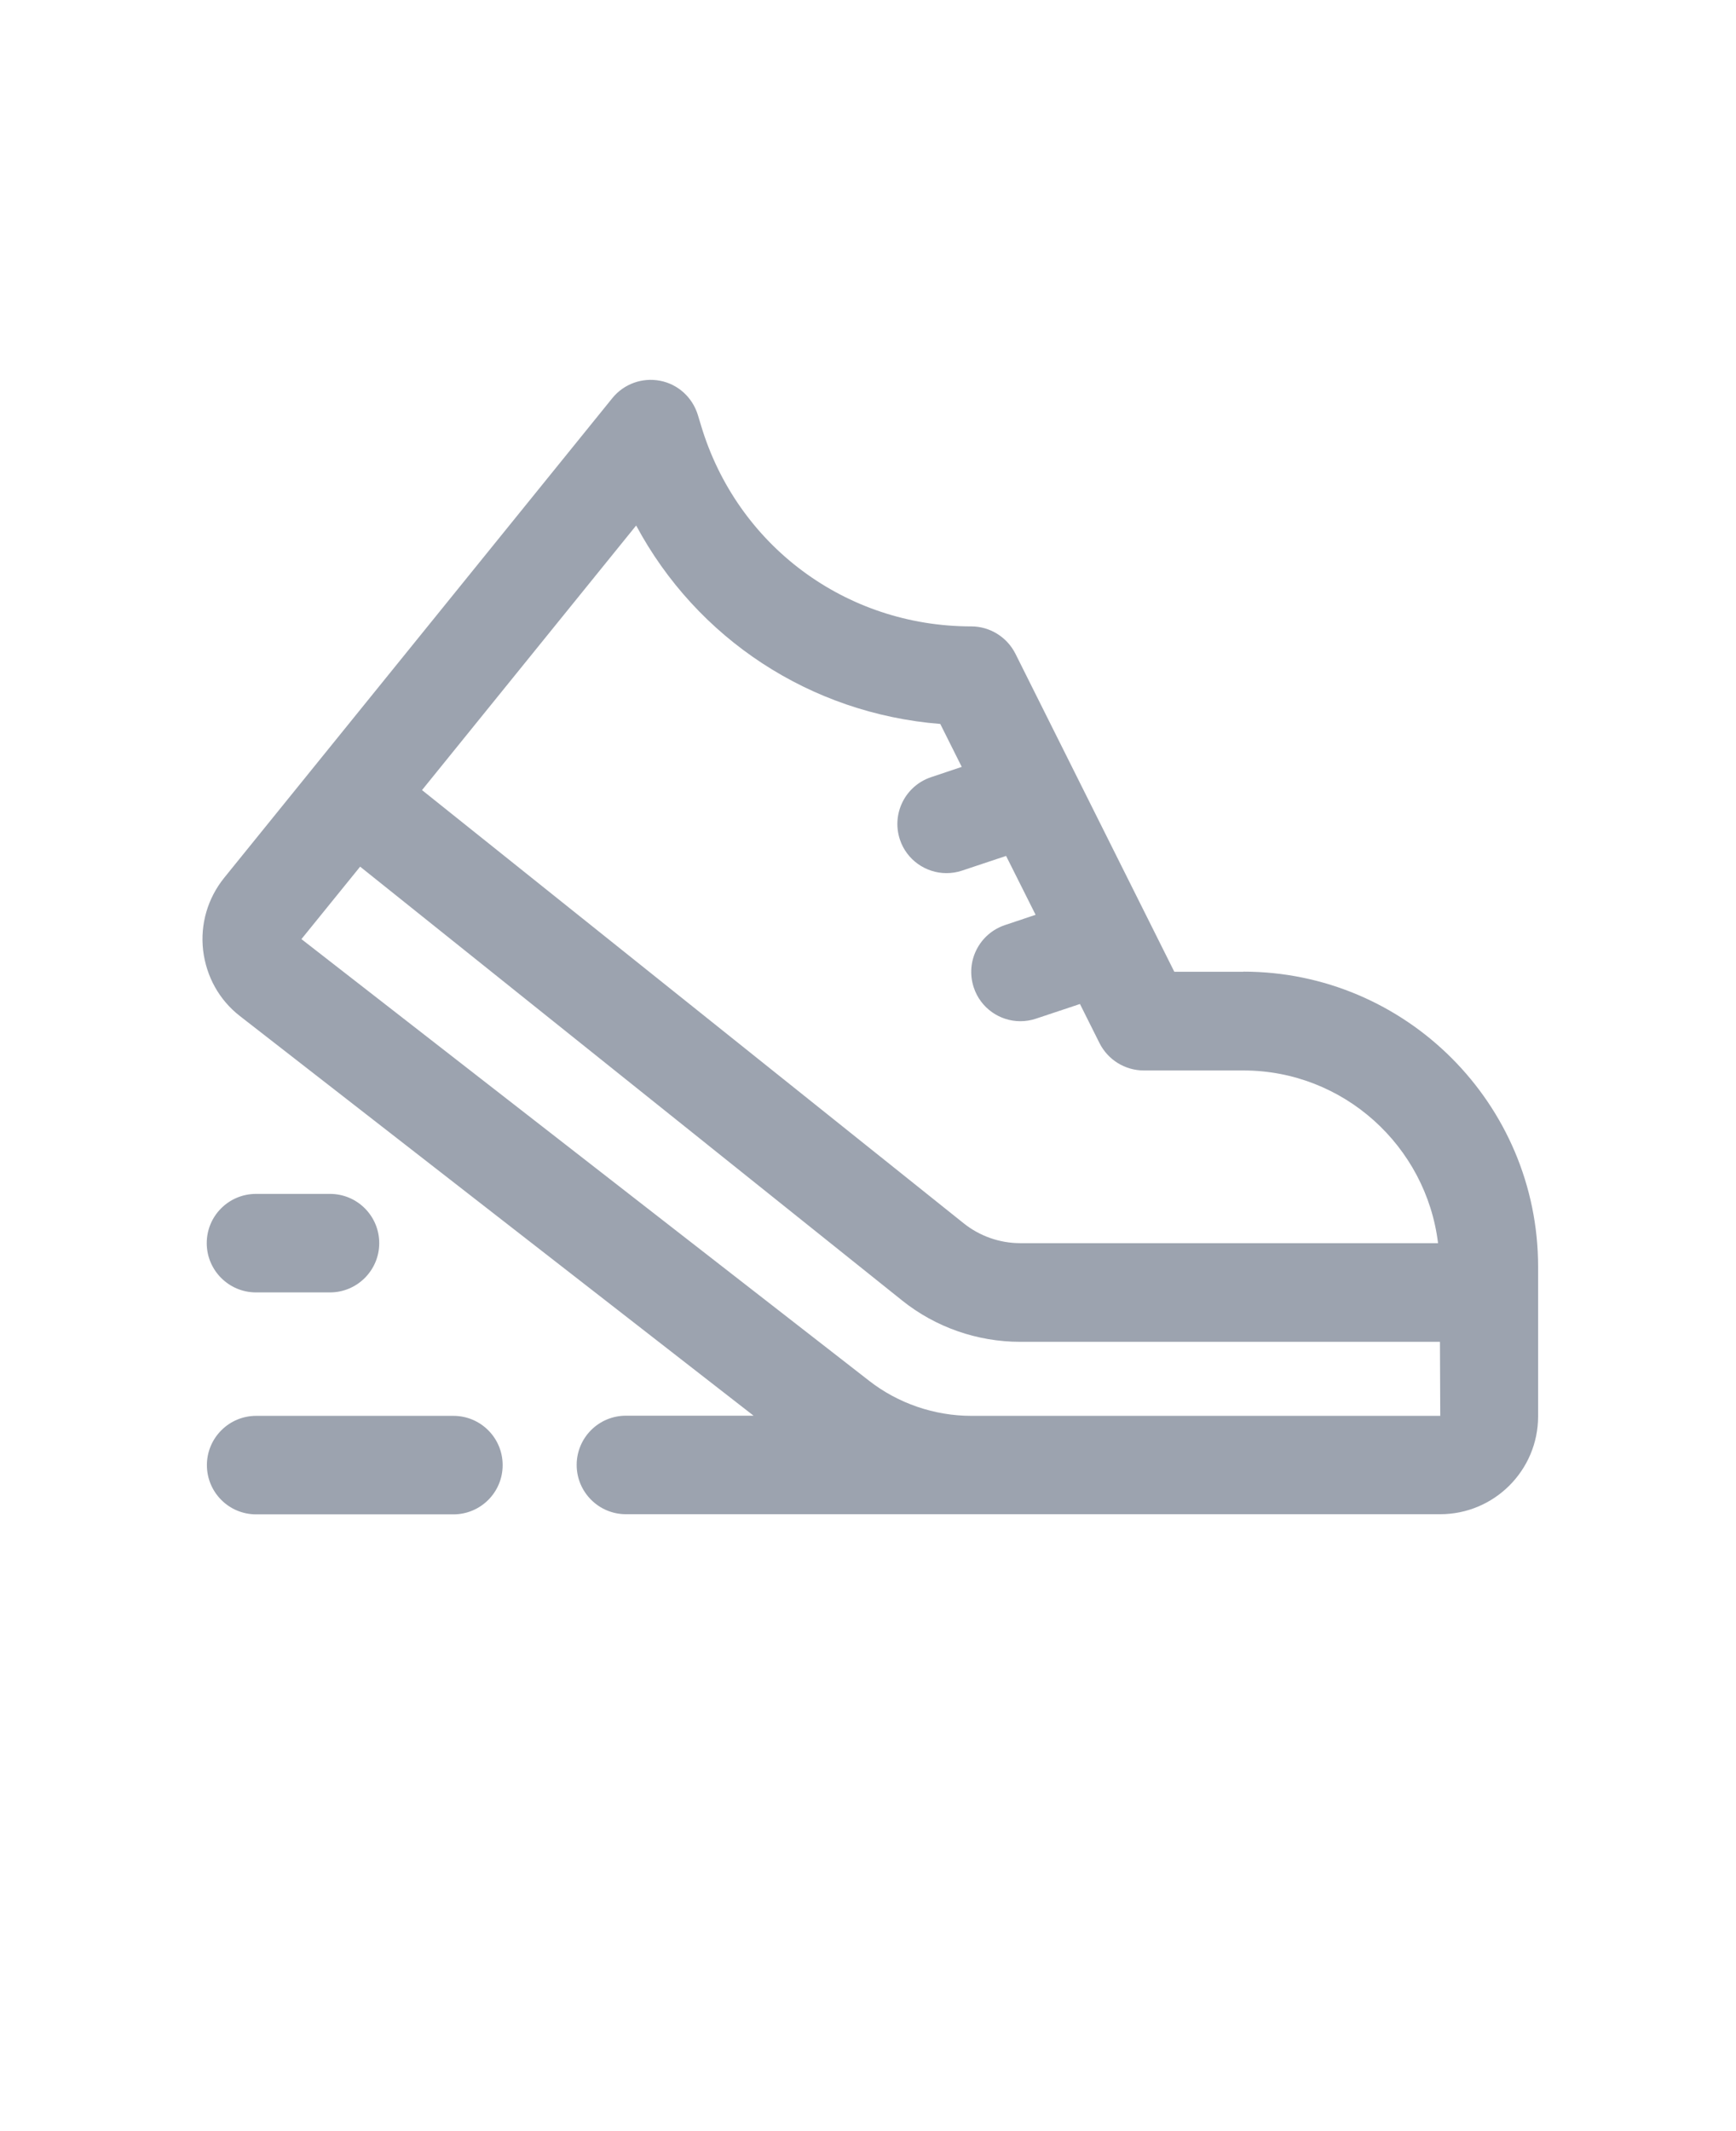<?xml version="1.0" encoding="UTF-8"?>
<svg id="_레이어_1" xmlns="http://www.w3.org/2000/svg" version="1.1" viewBox="0 0 110 135">
  <!-- Generator: Adobe Illustrator 29.6.1, SVG Export Plug-In . SVG Version: 2.1.1 Build 9)  -->
  <defs>
    <style>
      .st0 {
        fill: #9ca3af;
      }
    </style>
  </defs>
  <path class="st0" d="M78.79,61.56h-4.38l-10.07-20.15c-.53-1.05-1.61-1.73-2.8-1.73-7.95,0-14.84-5.12-17.12-12.73l-.2-.66c-.34-1.11-1.25-1.95-2.39-2.17s-2.3.2-3.03,1.1l-24.59,30.38c-1.05,1.3-1.53,2.94-1.34,4.6.2,1.66,1.02,3.15,2.34,4.17l32.54,25.31h-8.09c-1.73,0-3.12,1.4-3.12,3.12s1.4,3.12,3.12,3.12h51.6c3.42,0,6.2-2.78,6.2-6.2v-9.48c0-10.31-8.38-18.69-18.68-18.69h0ZM40.31,33.29c3.84,7.16,11.02,11.91,19.27,12.57l1.36,2.72-1.94.65c-1.64.55-2.52,2.31-1.98,3.95.43,1.3,1.65,2.13,2.95,2.13.33,0,.66-.05.99-.16l2.79-.93,1.87,3.73-1.94.65c-1.64.55-2.52,2.31-1.98,3.95.43,1.31,1.65,2.14,2.95,2.14.33,0,.66-.05.99-.16l2.79-.93,1.24,2.48c.53,1.05,1.61,1.73,2.8,1.73h6.31c6.35,0,11.59,4.79,12.34,10.94h-26.48c-1.3,0-2.57-.45-3.58-1.26l-34.32-27.44,13.56-16.75h0ZM61.55,89.69c-2.34,0-4.65-.79-6.49-2.23l-35.96-27.97,3.72-4.59,34.34,27.48c2.12,1.7,4.77,2.62,7.48,2.62h26.6l.02,4.69h-29.72.01ZM31.85,92.81c0,1.73-1.4,3.12-3.12,3.12h-12.5c-1.73,0-3.12-1.4-3.12-3.12s1.4-3.12,3.12-3.12h12.5c1.73,0,3.12,1.4,3.12,3.12ZM13.1,78.75c0-1.73,1.4-3.12,3.12-3.12h4.69c1.73,0,3.12,1.4,3.12,3.12s-1.4,3.12-3.12,3.12h-4.69c-1.72,0-3.12-1.4-3.12-3.12Z"/>
</svg>